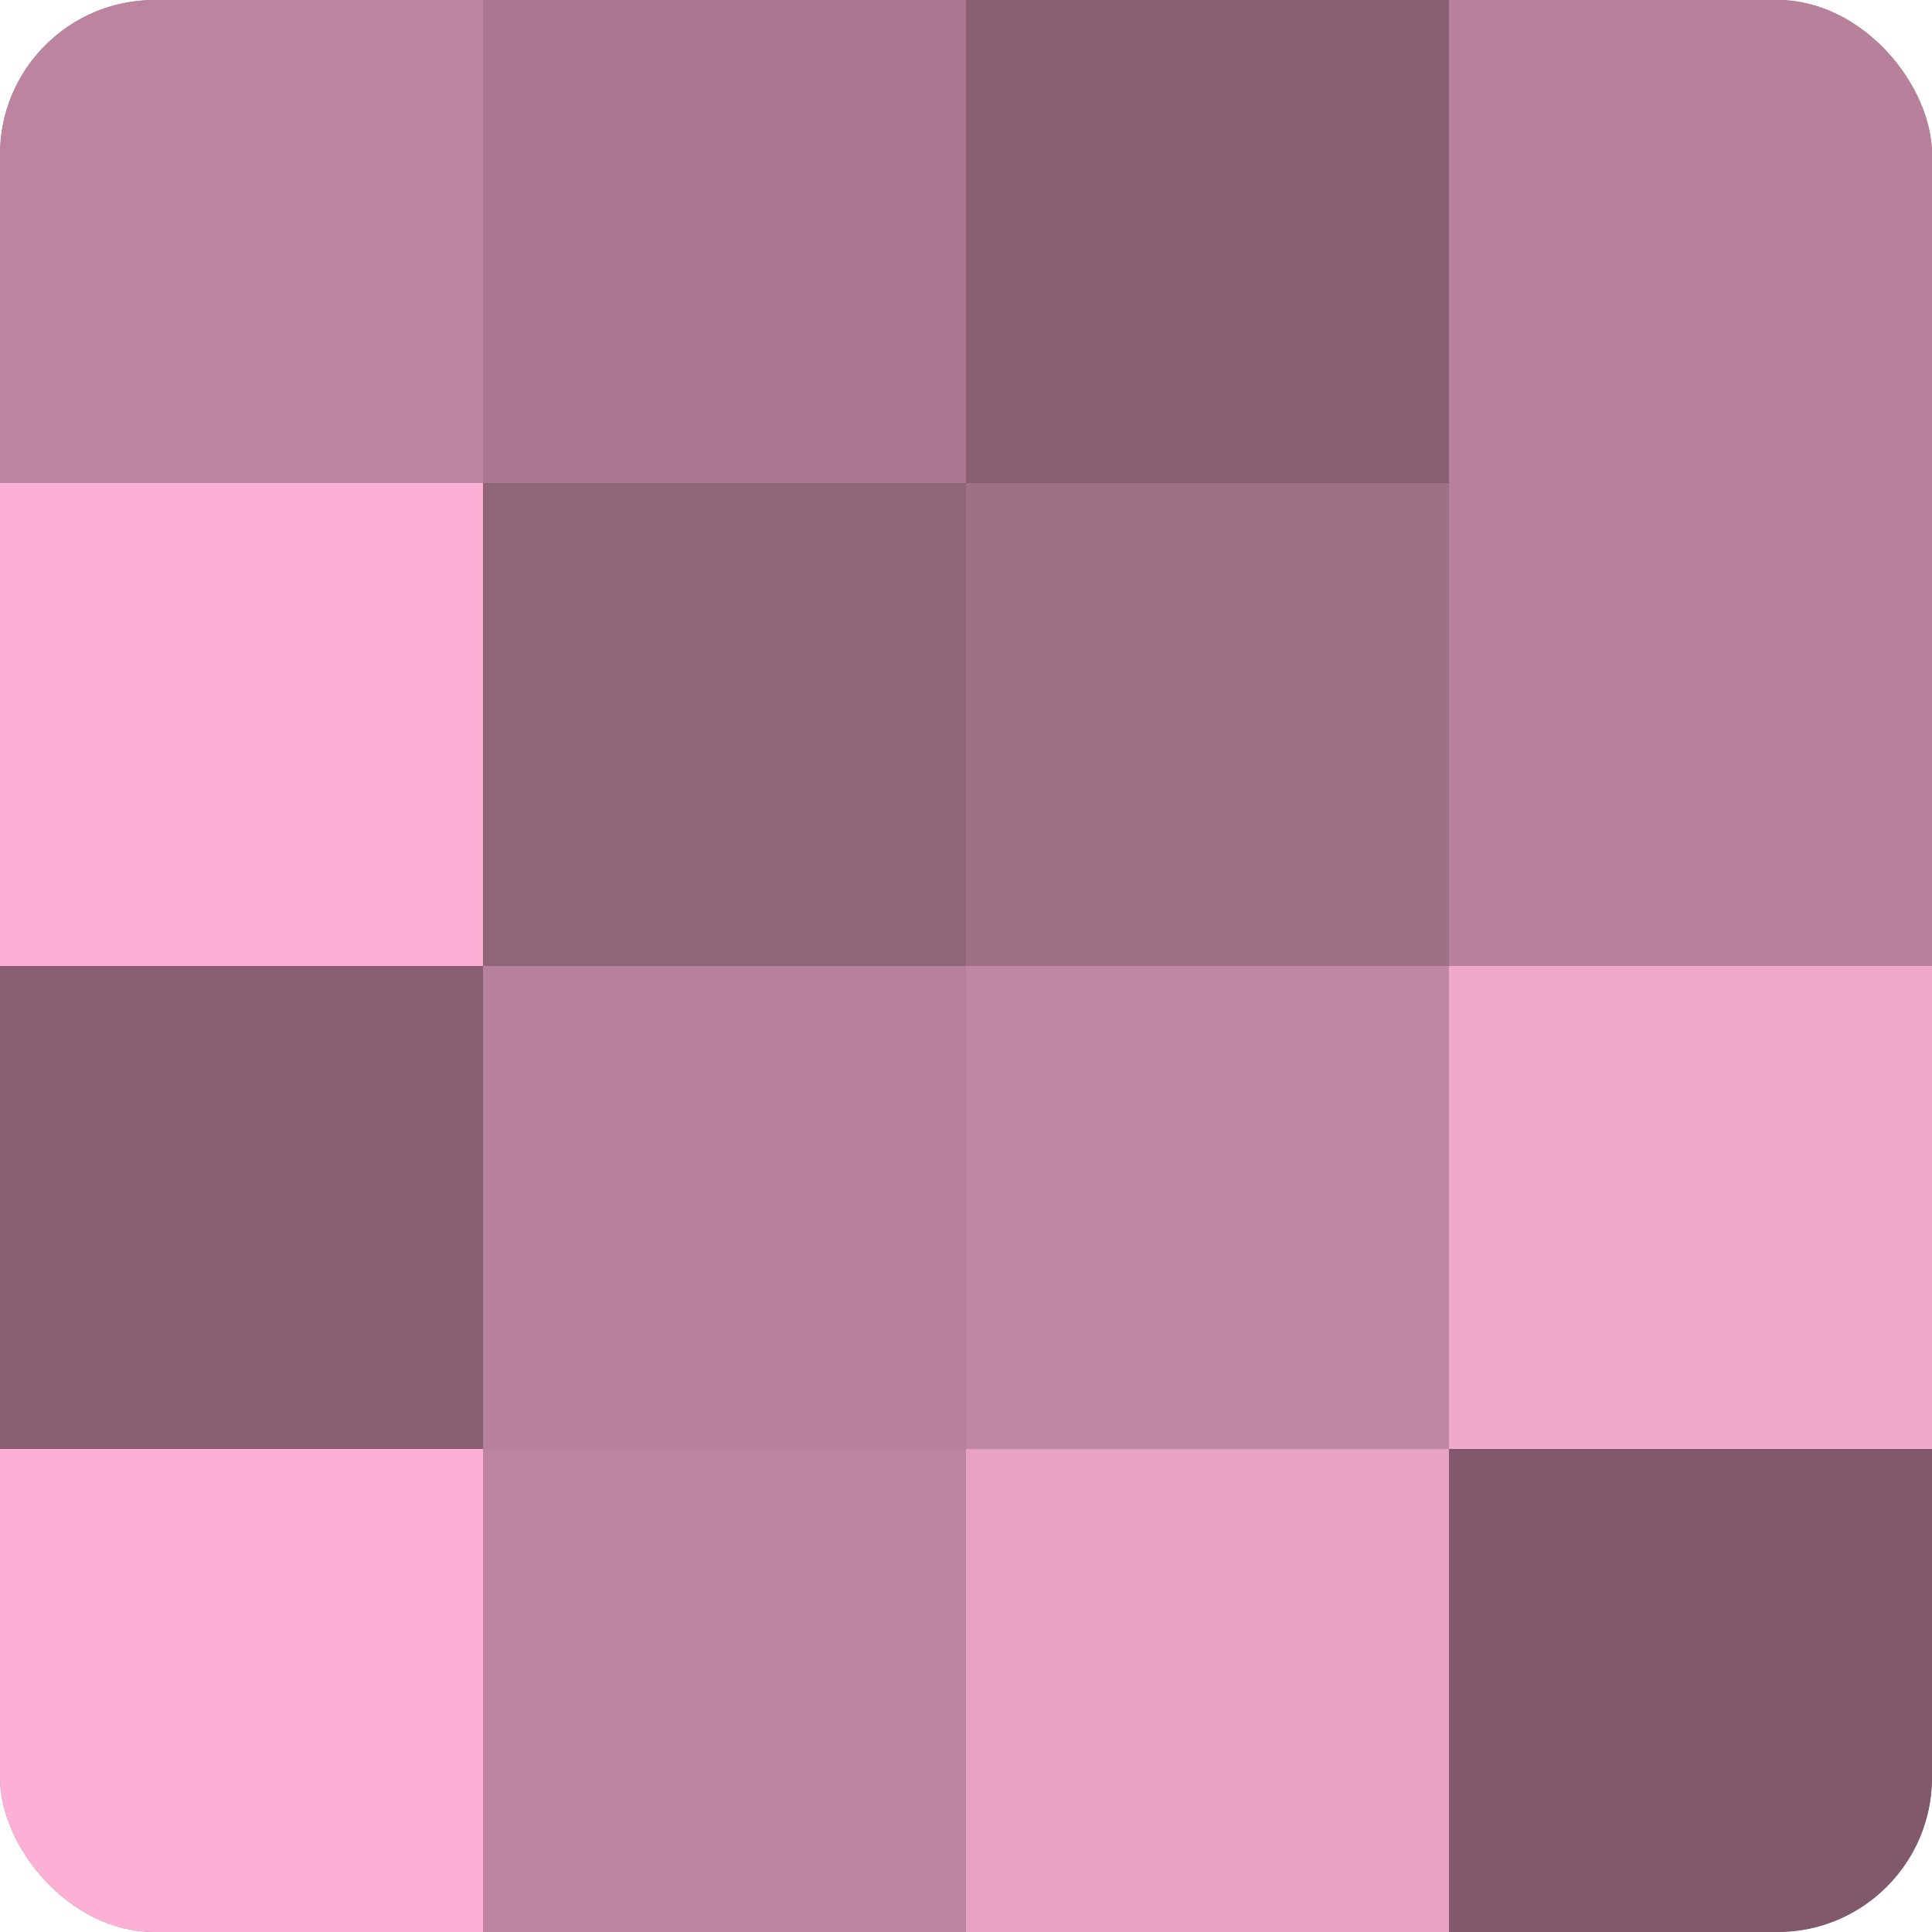 <?xml version="1.0" encoding="UTF-8"?>
<svg xmlns="http://www.w3.org/2000/svg" width="60" height="60" viewBox="0 0 100 100" preserveAspectRatio="xMidYMid meet"><defs><clipPath id="c" width="100" height="100"><rect width="100" height="100" rx="8" ry="8"/></clipPath></defs><g clip-path="url(#c)"><rect width="100" height="100" fill="#a07087"/><rect width="25" height="25" fill="#bc849f"/><rect y="25" width="25" height="25" fill="#fcb0d5"/><rect y="50" width="25" height="25" fill="#885f73"/><rect y="75" width="25" height="25" fill="#fcb0d5"/><rect x="25" width="25" height="25" fill="#ac7891"/><rect x="25" y="25" width="25" height="25" fill="#90657a"/><rect x="25" y="50" width="25" height="25" fill="#b8819b"/><rect x="25" y="75" width="25" height="25" fill="#bc849f"/><rect x="50" width="25" height="25" fill="#885f73"/><rect x="50" y="25" width="25" height="25" fill="#a07087"/><rect x="50" y="50" width="25" height="25" fill="#c086a2"/><rect x="50" y="75" width="25" height="25" fill="#e8a2c4"/><rect x="75" width="25" height="25" fill="#b8819b"/><rect x="75" y="25" width="25" height="25" fill="#b8819b"/><rect x="75" y="50" width="25" height="25" fill="#f0a8cb"/><rect x="75" y="75" width="25" height="25" fill="#805a6c"/></g></svg>
